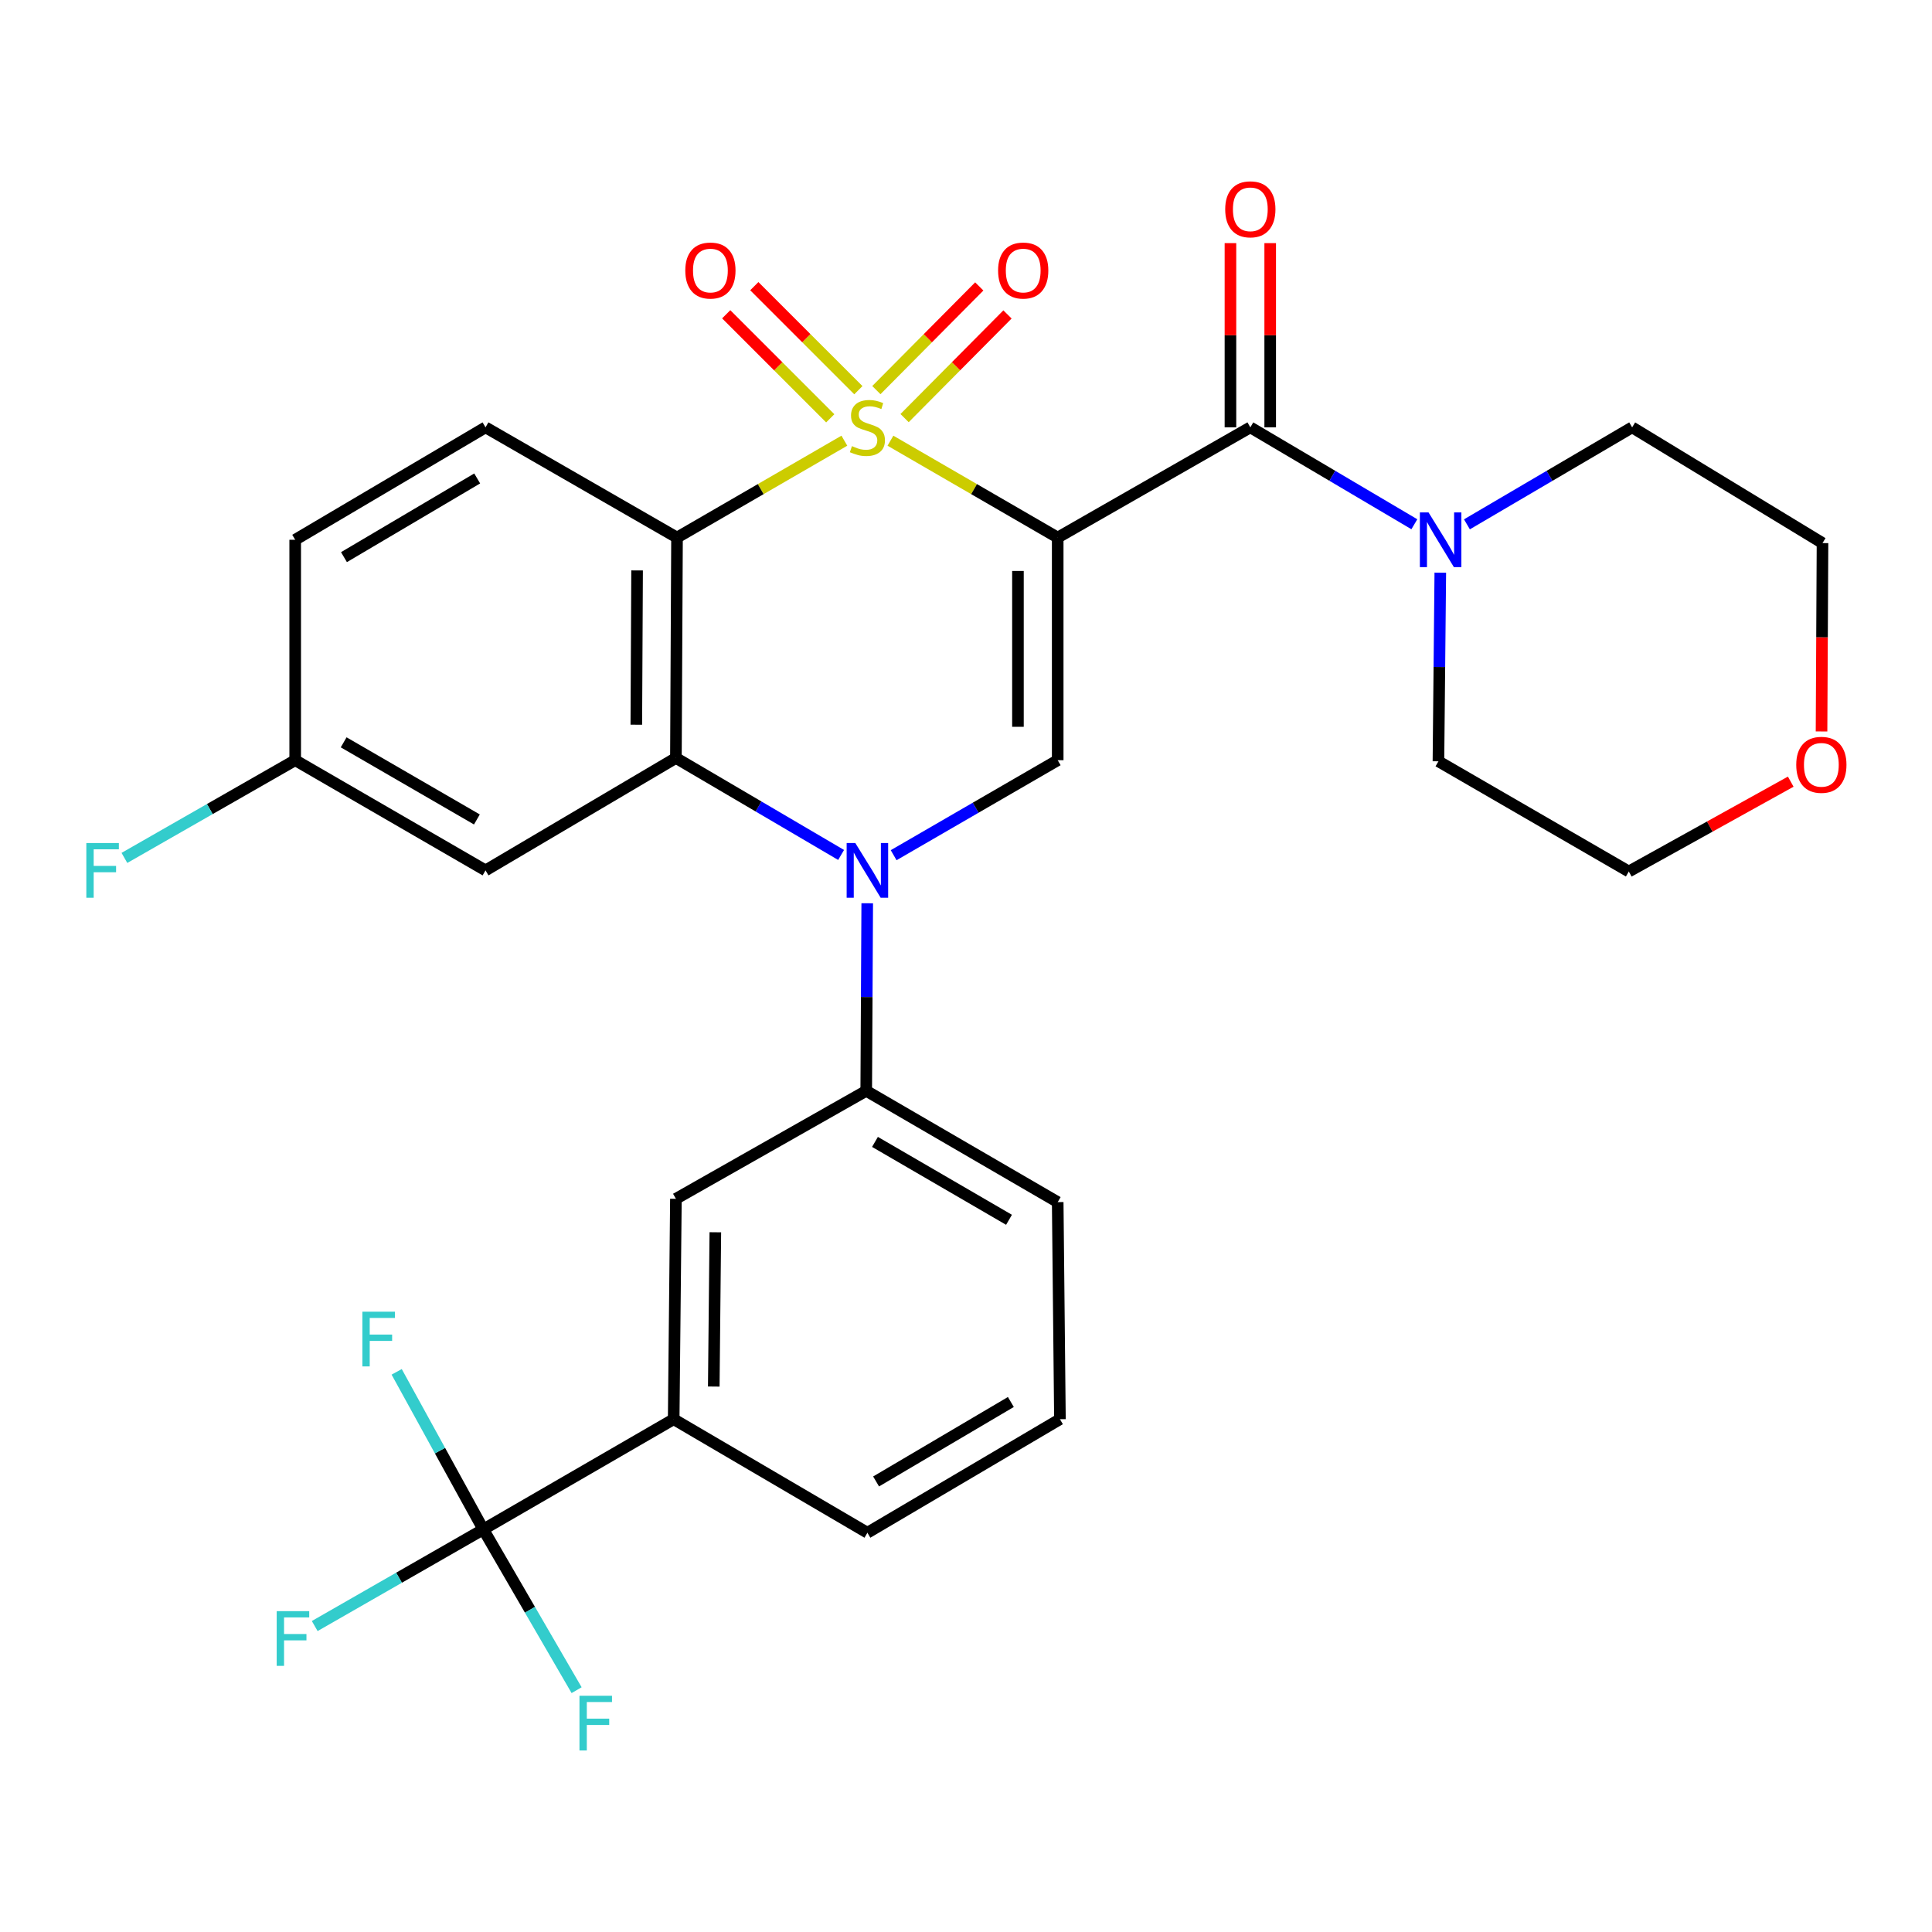 <?xml version='1.0' encoding='iso-8859-1'?>
<svg version='1.1' baseProfile='full'
              xmlns='http://www.w3.org/2000/svg'
                      xmlns:rdkit='http://www.rdkit.org/xml'
                      xmlns:xlink='http://www.w3.org/1999/xlink'
                  xml:space='preserve'
width='1000px' height='1000px' viewBox='0 0 1000 1000'>
<!-- END OF HEADER -->
<rect style='opacity:1.0;fill:#FFFFFF;stroke:none' width='1000' height='1000' x='0' y='0'> </rect>
<path class='bond-0' d='M 460.892,228.104 L 504.179,253.174' style='fill:none;fill-rule:evenodd;stroke:#CCCC00;stroke-width:6px;stroke-linecap:butt;stroke-linejoin:miter;stroke-opacity:1' />
<path class='bond-0' d='M 504.179,253.174 L 547.466,278.243' style='fill:none;fill-rule:evenodd;stroke:#000000;stroke-width:6px;stroke-linecap:butt;stroke-linejoin:miter;stroke-opacity:1' />
<path class='bond-1' d='M 437.04,228.101 L 393.731,253.172' style='fill:none;fill-rule:evenodd;stroke:#CCCC00;stroke-width:6px;stroke-linecap:butt;stroke-linejoin:miter;stroke-opacity:1' />
<path class='bond-1' d='M 393.731,253.172 L 350.422,278.243' style='fill:none;fill-rule:evenodd;stroke:#000000;stroke-width:6px;stroke-linecap:butt;stroke-linejoin:miter;stroke-opacity:1' />
<path class='bond-9' d='M 444.289,201.97 L 417.36,175.045' style='fill:none;fill-rule:evenodd;stroke:#CCCC00;stroke-width:6px;stroke-linecap:butt;stroke-linejoin:miter;stroke-opacity:1' />
<path class='bond-9' d='M 417.36,175.045 L 390.432,148.121' style='fill:none;fill-rule:evenodd;stroke:#FF0000;stroke-width:6px;stroke-linecap:butt;stroke-linejoin:miter;stroke-opacity:1' />
<path class='bond-9' d='M 429.739,216.522 L 402.811,189.597' style='fill:none;fill-rule:evenodd;stroke:#CCCC00;stroke-width:6px;stroke-linecap:butt;stroke-linejoin:miter;stroke-opacity:1' />
<path class='bond-9' d='M 402.811,189.597 L 375.882,162.673' style='fill:none;fill-rule:evenodd;stroke:#FF0000;stroke-width:6px;stroke-linecap:butt;stroke-linejoin:miter;stroke-opacity:1' />
<path class='bond-10' d='M 468.211,216.413 L 494.842,189.582' style='fill:none;fill-rule:evenodd;stroke:#CCCC00;stroke-width:6px;stroke-linecap:butt;stroke-linejoin:miter;stroke-opacity:1' />
<path class='bond-10' d='M 494.842,189.582 L 521.473,162.751' style='fill:none;fill-rule:evenodd;stroke:#FF0000;stroke-width:6px;stroke-linecap:butt;stroke-linejoin:miter;stroke-opacity:1' />
<path class='bond-10' d='M 453.606,201.917 L 480.237,175.086' style='fill:none;fill-rule:evenodd;stroke:#CCCC00;stroke-width:6px;stroke-linecap:butt;stroke-linejoin:miter;stroke-opacity:1' />
<path class='bond-10' d='M 480.237,175.086 L 506.868,148.255' style='fill:none;fill-rule:evenodd;stroke:#FF0000;stroke-width:6px;stroke-linecap:butt;stroke-linejoin:miter;stroke-opacity:1' />
<path class='bond-4' d='M 547.466,278.243 L 547.466,393.479' style='fill:none;fill-rule:evenodd;stroke:#000000;stroke-width:6px;stroke-linecap:butt;stroke-linejoin:miter;stroke-opacity:1' />
<path class='bond-4' d='M 526.888,295.529 L 526.888,376.194' style='fill:none;fill-rule:evenodd;stroke:#000000;stroke-width:6px;stroke-linecap:butt;stroke-linejoin:miter;stroke-opacity:1' />
<path class='bond-5' d='M 547.466,278.243 L 647.166,221.197' style='fill:none;fill-rule:evenodd;stroke:#000000;stroke-width:6px;stroke-linecap:butt;stroke-linejoin:miter;stroke-opacity:1' />
<path class='bond-3' d='M 350.422,278.243 L 349.85,392.325' style='fill:none;fill-rule:evenodd;stroke:#000000;stroke-width:6px;stroke-linecap:butt;stroke-linejoin:miter;stroke-opacity:1' />
<path class='bond-3' d='M 329.758,295.252 L 329.358,375.109' style='fill:none;fill-rule:evenodd;stroke:#000000;stroke-width:6px;stroke-linecap:butt;stroke-linejoin:miter;stroke-opacity:1' />
<path class='bond-12' d='M 350.422,278.243 L 251.305,221.197' style='fill:none;fill-rule:evenodd;stroke:#000000;stroke-width:6px;stroke-linecap:butt;stroke-linejoin:miter;stroke-opacity:1' />
<path class='bond-2' d='M 435.353,442.522 L 392.602,417.423' style='fill:none;fill-rule:evenodd;stroke:#0000FF;stroke-width:6px;stroke-linecap:butt;stroke-linejoin:miter;stroke-opacity:1' />
<path class='bond-2' d='M 392.602,417.423 L 349.85,392.325' style='fill:none;fill-rule:evenodd;stroke:#000000;stroke-width:6px;stroke-linecap:butt;stroke-linejoin:miter;stroke-opacity:1' />
<path class='bond-7' d='M 448.876,467.527 L 448.619,516.073' style='fill:none;fill-rule:evenodd;stroke:#0000FF;stroke-width:6px;stroke-linecap:butt;stroke-linejoin:miter;stroke-opacity:1' />
<path class='bond-7' d='M 448.619,516.073 L 448.361,564.619' style='fill:none;fill-rule:evenodd;stroke:#000000;stroke-width:6px;stroke-linecap:butt;stroke-linejoin:miter;stroke-opacity:1' />
<path class='bond-30' d='M 462.552,442.648 L 505.009,418.064' style='fill:none;fill-rule:evenodd;stroke:#0000FF;stroke-width:6px;stroke-linecap:butt;stroke-linejoin:miter;stroke-opacity:1' />
<path class='bond-30' d='M 505.009,418.064 L 547.466,393.479' style='fill:none;fill-rule:evenodd;stroke:#000000;stroke-width:6px;stroke-linecap:butt;stroke-linejoin:miter;stroke-opacity:1' />
<path class='bond-11' d='M 349.85,392.325 L 251.305,450.514' style='fill:none;fill-rule:evenodd;stroke:#000000;stroke-width:6px;stroke-linecap:butt;stroke-linejoin:miter;stroke-opacity:1' />
<path class='bond-8' d='M 647.166,221.197 L 689.615,246.275' style='fill:none;fill-rule:evenodd;stroke:#000000;stroke-width:6px;stroke-linecap:butt;stroke-linejoin:miter;stroke-opacity:1' />
<path class='bond-8' d='M 689.615,246.275 L 732.065,271.352' style='fill:none;fill-rule:evenodd;stroke:#0000FF;stroke-width:6px;stroke-linecap:butt;stroke-linejoin:miter;stroke-opacity:1' />
<path class='bond-15' d='M 657.455,221.197 L 657.455,173.52' style='fill:none;fill-rule:evenodd;stroke:#000000;stroke-width:6px;stroke-linecap:butt;stroke-linejoin:miter;stroke-opacity:1' />
<path class='bond-15' d='M 657.455,173.52 L 657.455,125.842' style='fill:none;fill-rule:evenodd;stroke:#FF0000;stroke-width:6px;stroke-linecap:butt;stroke-linejoin:miter;stroke-opacity:1' />
<path class='bond-15' d='M 636.877,221.197 L 636.877,173.52' style='fill:none;fill-rule:evenodd;stroke:#000000;stroke-width:6px;stroke-linecap:butt;stroke-linejoin:miter;stroke-opacity:1' />
<path class='bond-15' d='M 636.877,173.52 L 636.877,125.842' style='fill:none;fill-rule:evenodd;stroke:#FF0000;stroke-width:6px;stroke-linecap:butt;stroke-linejoin:miter;stroke-opacity:1' />
<path class='bond-6' d='M 250.162,791.615 L 348.695,734.58' style='fill:none;fill-rule:evenodd;stroke:#000000;stroke-width:6px;stroke-linecap:butt;stroke-linejoin:miter;stroke-opacity:1' />
<path class='bond-16' d='M 250.162,791.615 L 206.53,816.626' style='fill:none;fill-rule:evenodd;stroke:#000000;stroke-width:6px;stroke-linecap:butt;stroke-linejoin:miter;stroke-opacity:1' />
<path class='bond-16' d='M 206.53,816.626 L 162.898,841.636' style='fill:none;fill-rule:evenodd;stroke:#33CCCC;stroke-width:6px;stroke-linecap:butt;stroke-linejoin:miter;stroke-opacity:1' />
<path class='bond-17' d='M 250.162,791.615 L 227.739,750.84' style='fill:none;fill-rule:evenodd;stroke:#000000;stroke-width:6px;stroke-linecap:butt;stroke-linejoin:miter;stroke-opacity:1' />
<path class='bond-17' d='M 227.739,750.84 L 205.317,710.064' style='fill:none;fill-rule:evenodd;stroke:#33CCCC;stroke-width:6px;stroke-linecap:butt;stroke-linejoin:miter;stroke-opacity:1' />
<path class='bond-18' d='M 250.162,791.615 L 274.307,833.222' style='fill:none;fill-rule:evenodd;stroke:#000000;stroke-width:6px;stroke-linecap:butt;stroke-linejoin:miter;stroke-opacity:1' />
<path class='bond-18' d='M 274.307,833.222 L 298.452,874.828' style='fill:none;fill-rule:evenodd;stroke:#33CCCC;stroke-width:6px;stroke-linecap:butt;stroke-linejoin:miter;stroke-opacity:1' />
<path class='bond-14' d='M 448.361,564.619 L 349.85,620.499' style='fill:none;fill-rule:evenodd;stroke:#000000;stroke-width:6px;stroke-linecap:butt;stroke-linejoin:miter;stroke-opacity:1' />
<path class='bond-25' d='M 448.361,564.619 L 547.466,622.214' style='fill:none;fill-rule:evenodd;stroke:#000000;stroke-width:6px;stroke-linecap:butt;stroke-linejoin:miter;stroke-opacity:1' />
<path class='bond-25' d='M 452.887,591.049 L 522.261,631.366' style='fill:none;fill-rule:evenodd;stroke:#000000;stroke-width:6px;stroke-linecap:butt;stroke-linejoin:miter;stroke-opacity:1' />
<path class='bond-23' d='M 745.497,296.413 L 745.015,345.232' style='fill:none;fill-rule:evenodd;stroke:#0000FF;stroke-width:6px;stroke-linecap:butt;stroke-linejoin:miter;stroke-opacity:1' />
<path class='bond-23' d='M 745.015,345.232 L 744.533,394.051' style='fill:none;fill-rule:evenodd;stroke:#000000;stroke-width:6px;stroke-linecap:butt;stroke-linejoin:miter;stroke-opacity:1' />
<path class='bond-24' d='M 759.279,271.395 L 802.036,246.296' style='fill:none;fill-rule:evenodd;stroke:#0000FF;stroke-width:6px;stroke-linecap:butt;stroke-linejoin:miter;stroke-opacity:1' />
<path class='bond-24' d='M 802.036,246.296 L 844.793,221.197' style='fill:none;fill-rule:evenodd;stroke:#000000;stroke-width:6px;stroke-linecap:butt;stroke-linejoin:miter;stroke-opacity:1' />
<path class='bond-31' d='M 251.305,450.514 L 152.794,393.479' style='fill:none;fill-rule:evenodd;stroke:#000000;stroke-width:6px;stroke-linecap:butt;stroke-linejoin:miter;stroke-opacity:1' />
<path class='bond-31' d='M 246.839,424.151 L 177.881,384.226' style='fill:none;fill-rule:evenodd;stroke:#000000;stroke-width:6px;stroke-linecap:butt;stroke-linejoin:miter;stroke-opacity:1' />
<path class='bond-21' d='M 251.305,221.197 L 152.794,279.387' style='fill:none;fill-rule:evenodd;stroke:#000000;stroke-width:6px;stroke-linecap:butt;stroke-linejoin:miter;stroke-opacity:1' />
<path class='bond-21' d='M 246.994,247.643 L 178.036,288.376' style='fill:none;fill-rule:evenodd;stroke:#000000;stroke-width:6px;stroke-linecap:butt;stroke-linejoin:miter;stroke-opacity:1' />
<path class='bond-13' d='M 348.695,734.58 L 349.85,620.499' style='fill:none;fill-rule:evenodd;stroke:#000000;stroke-width:6px;stroke-linecap:butt;stroke-linejoin:miter;stroke-opacity:1' />
<path class='bond-13' d='M 369.445,717.676 L 370.254,637.819' style='fill:none;fill-rule:evenodd;stroke:#000000;stroke-width:6px;stroke-linecap:butt;stroke-linejoin:miter;stroke-opacity:1' />
<path class='bond-33' d='M 348.695,734.58 L 448.967,793.342' style='fill:none;fill-rule:evenodd;stroke:#000000;stroke-width:6px;stroke-linecap:butt;stroke-linejoin:miter;stroke-opacity:1' />
<path class='bond-19' d='M 942.822,378.601 L 943.074,329.851' style='fill:none;fill-rule:evenodd;stroke:#FF0000;stroke-width:6px;stroke-linecap:butt;stroke-linejoin:miter;stroke-opacity:1' />
<path class='bond-19' d='M 943.074,329.851 L 943.327,281.101' style='fill:none;fill-rule:evenodd;stroke:#000000;stroke-width:6px;stroke-linecap:butt;stroke-linejoin:miter;stroke-opacity:1' />
<path class='bond-32' d='M 926.883,404.582 L 884.975,427.834' style='fill:none;fill-rule:evenodd;stroke:#FF0000;stroke-width:6px;stroke-linecap:butt;stroke-linejoin:miter;stroke-opacity:1' />
<path class='bond-32' d='M 884.975,427.834 L 843.067,451.086' style='fill:none;fill-rule:evenodd;stroke:#000000;stroke-width:6px;stroke-linecap:butt;stroke-linejoin:miter;stroke-opacity:1' />
<path class='bond-20' d='M 152.794,393.479 L 152.794,279.387' style='fill:none;fill-rule:evenodd;stroke:#000000;stroke-width:6px;stroke-linecap:butt;stroke-linejoin:miter;stroke-opacity:1' />
<path class='bond-22' d='M 152.794,393.479 L 108.596,418.767' style='fill:none;fill-rule:evenodd;stroke:#000000;stroke-width:6px;stroke-linecap:butt;stroke-linejoin:miter;stroke-opacity:1' />
<path class='bond-22' d='M 108.596,418.767 L 64.397,444.054' style='fill:none;fill-rule:evenodd;stroke:#33CCCC;stroke-width:6px;stroke-linecap:butt;stroke-linejoin:miter;stroke-opacity:1' />
<path class='bond-28' d='M 744.533,394.051 L 843.067,451.086' style='fill:none;fill-rule:evenodd;stroke:#000000;stroke-width:6px;stroke-linecap:butt;stroke-linejoin:miter;stroke-opacity:1' />
<path class='bond-29' d='M 844.793,221.197 L 943.327,281.101' style='fill:none;fill-rule:evenodd;stroke:#000000;stroke-width:6px;stroke-linecap:butt;stroke-linejoin:miter;stroke-opacity:1' />
<path class='bond-27' d='M 547.466,622.214 L 548.621,734.58' style='fill:none;fill-rule:evenodd;stroke:#000000;stroke-width:6px;stroke-linecap:butt;stroke-linejoin:miter;stroke-opacity:1' />
<path class='bond-26' d='M 448.967,793.342 L 548.621,734.58' style='fill:none;fill-rule:evenodd;stroke:#000000;stroke-width:6px;stroke-linecap:butt;stroke-linejoin:miter;stroke-opacity:1' />
<path class='bond-26' d='M 453.463,766.802 L 523.221,725.669' style='fill:none;fill-rule:evenodd;stroke:#000000;stroke-width:6px;stroke-linecap:butt;stroke-linejoin:miter;stroke-opacity:1' />
<path  class='atom-0' d='M 440.967 230.917
Q 441.287 231.037, 442.607 231.597
Q 443.927 232.157, 445.367 232.517
Q 446.847 232.837, 448.287 232.837
Q 450.967 232.837, 452.527 231.557
Q 454.087 230.237, 454.087 227.957
Q 454.087 226.397, 453.287 225.437
Q 452.527 224.477, 451.327 223.957
Q 450.127 223.437, 448.127 222.837
Q 445.607 222.077, 444.087 221.357
Q 442.607 220.637, 441.527 219.117
Q 440.487 217.597, 440.487 215.037
Q 440.487 211.477, 442.887 209.277
Q 445.327 207.077, 450.127 207.077
Q 453.407 207.077, 457.127 208.637
L 456.207 211.717
Q 452.807 210.317, 450.247 210.317
Q 447.487 210.317, 445.967 211.477
Q 444.447 212.597, 444.487 214.557
Q 444.487 216.077, 445.247 216.997
Q 446.047 217.917, 447.167 218.437
Q 448.327 218.957, 450.247 219.557
Q 452.807 220.357, 454.327 221.157
Q 455.847 221.957, 456.927 223.597
Q 458.047 225.197, 458.047 227.957
Q 458.047 231.877, 455.407 233.997
Q 452.807 236.077, 448.447 236.077
Q 445.927 236.077, 444.007 235.517
Q 442.127 234.997, 439.887 234.077
L 440.967 230.917
' fill='#CCCC00'/>
<path  class='atom-3' d='M 442.707 436.354
L 451.987 451.354
Q 452.907 452.834, 454.387 455.514
Q 455.867 458.194, 455.947 458.354
L 455.947 436.354
L 459.707 436.354
L 459.707 464.674
L 455.827 464.674
L 445.867 448.274
Q 444.707 446.354, 443.467 444.154
Q 442.267 441.954, 441.907 441.274
L 441.907 464.674
L 438.227 464.674
L 438.227 436.354
L 442.707 436.354
' fill='#0000FF'/>
<path  class='atom-9' d='M 739.405 265.227
L 748.685 280.227
Q 749.605 281.707, 751.085 284.387
Q 752.565 287.067, 752.645 287.227
L 752.645 265.227
L 756.405 265.227
L 756.405 293.547
L 752.525 293.547
L 742.565 277.147
Q 741.405 275.227, 740.165 273.027
Q 738.965 270.827, 738.605 270.147
L 738.605 293.547
L 734.925 293.547
L 734.925 265.227
L 739.405 265.227
' fill='#0000FF'/>
<path  class='atom-10' d='M 354.707 140.029
Q 354.707 133.229, 358.067 129.429
Q 361.427 125.629, 367.707 125.629
Q 373.987 125.629, 377.347 129.429
Q 380.707 133.229, 380.707 140.029
Q 380.707 146.909, 377.307 150.829
Q 373.907 154.709, 367.707 154.709
Q 361.467 154.709, 358.067 150.829
Q 354.707 146.949, 354.707 140.029
M 367.707 151.509
Q 372.027 151.509, 374.347 148.629
Q 376.707 145.709, 376.707 140.029
Q 376.707 134.469, 374.347 131.669
Q 372.027 128.829, 367.707 128.829
Q 363.387 128.829, 361.027 131.629
Q 358.707 134.429, 358.707 140.029
Q 358.707 145.749, 361.027 148.629
Q 363.387 151.509, 367.707 151.509
' fill='#FF0000'/>
<path  class='atom-11' d='M 516.609 140.029
Q 516.609 133.229, 519.969 129.429
Q 523.329 125.629, 529.609 125.629
Q 535.889 125.629, 539.249 129.429
Q 542.609 133.229, 542.609 140.029
Q 542.609 146.909, 539.209 150.829
Q 535.809 154.709, 529.609 154.709
Q 523.369 154.709, 519.969 150.829
Q 516.609 146.949, 516.609 140.029
M 529.609 151.509
Q 533.929 151.509, 536.249 148.629
Q 538.609 145.709, 538.609 140.029
Q 538.609 134.469, 536.249 131.669
Q 533.929 128.829, 529.609 128.829
Q 525.289 128.829, 522.929 131.629
Q 520.609 134.429, 520.609 140.029
Q 520.609 145.749, 522.929 148.629
Q 525.289 151.509, 529.609 151.509
' fill='#FF0000'/>
<path  class='atom-16' d='M 634.166 108.339
Q 634.166 101.539, 637.526 97.739
Q 640.886 93.939, 647.166 93.939
Q 653.446 93.939, 656.806 97.739
Q 660.166 101.539, 660.166 108.339
Q 660.166 115.219, 656.766 119.139
Q 653.366 123.019, 647.166 123.019
Q 640.926 123.019, 637.526 119.139
Q 634.166 115.259, 634.166 108.339
M 647.166 119.819
Q 651.486 119.819, 653.806 116.939
Q 656.166 114.019, 656.166 108.339
Q 656.166 102.779, 653.806 99.979
Q 651.486 97.139, 647.166 97.139
Q 642.846 97.139, 640.486 99.939
Q 638.166 102.739, 638.166 108.339
Q 638.166 114.059, 640.486 116.939
Q 642.846 119.819, 647.166 119.819
' fill='#FF0000'/>
<path  class='atom-17' d='M 143.219 833.93
L 160.059 833.93
L 160.059 837.17
L 147.019 837.17
L 147.019 845.77
L 158.619 845.77
L 158.619 849.05
L 147.019 849.05
L 147.019 862.25
L 143.219 862.25
L 143.219 833.93
' fill='#33CCCC'/>
<path  class='atom-18' d='M 187.565 678.933
L 204.405 678.933
L 204.405 682.173
L 191.365 682.173
L 191.365 690.773
L 202.965 690.773
L 202.965 694.053
L 191.365 694.053
L 191.365 707.253
L 187.565 707.253
L 187.565 678.933
' fill='#33CCCC'/>
<path  class='atom-19' d='M 299.931 877.727
L 316.771 877.727
L 316.771 880.967
L 303.731 880.967
L 303.731 889.567
L 315.331 889.567
L 315.331 892.847
L 303.731 892.847
L 303.731 906.047
L 299.931 906.047
L 299.931 877.727
' fill='#33CCCC'/>
<path  class='atom-20' d='M 929.732 395.869
Q 929.732 389.069, 933.092 385.269
Q 936.452 381.469, 942.732 381.469
Q 949.012 381.469, 952.372 385.269
Q 955.732 389.069, 955.732 395.869
Q 955.732 402.749, 952.332 406.669
Q 948.932 410.549, 942.732 410.549
Q 936.492 410.549, 933.092 406.669
Q 929.732 402.789, 929.732 395.869
M 942.732 407.349
Q 947.052 407.349, 949.372 404.469
Q 951.732 401.549, 951.732 395.869
Q 951.732 390.309, 949.372 387.509
Q 947.052 384.669, 942.732 384.669
Q 938.412 384.669, 936.052 387.469
Q 933.732 390.269, 933.732 395.869
Q 933.732 401.589, 936.052 404.469
Q 938.412 407.349, 942.732 407.349
' fill='#FF0000'/>
<path  class='atom-23' d='M 44.686 436.354
L 61.526 436.354
L 61.526 439.594
L 48.486 439.594
L 48.486 448.194
L 60.086 448.194
L 60.086 451.474
L 48.486 451.474
L 48.486 464.674
L 44.686 464.674
L 44.686 436.354
' fill='#33CCCC'/>
</svg>
